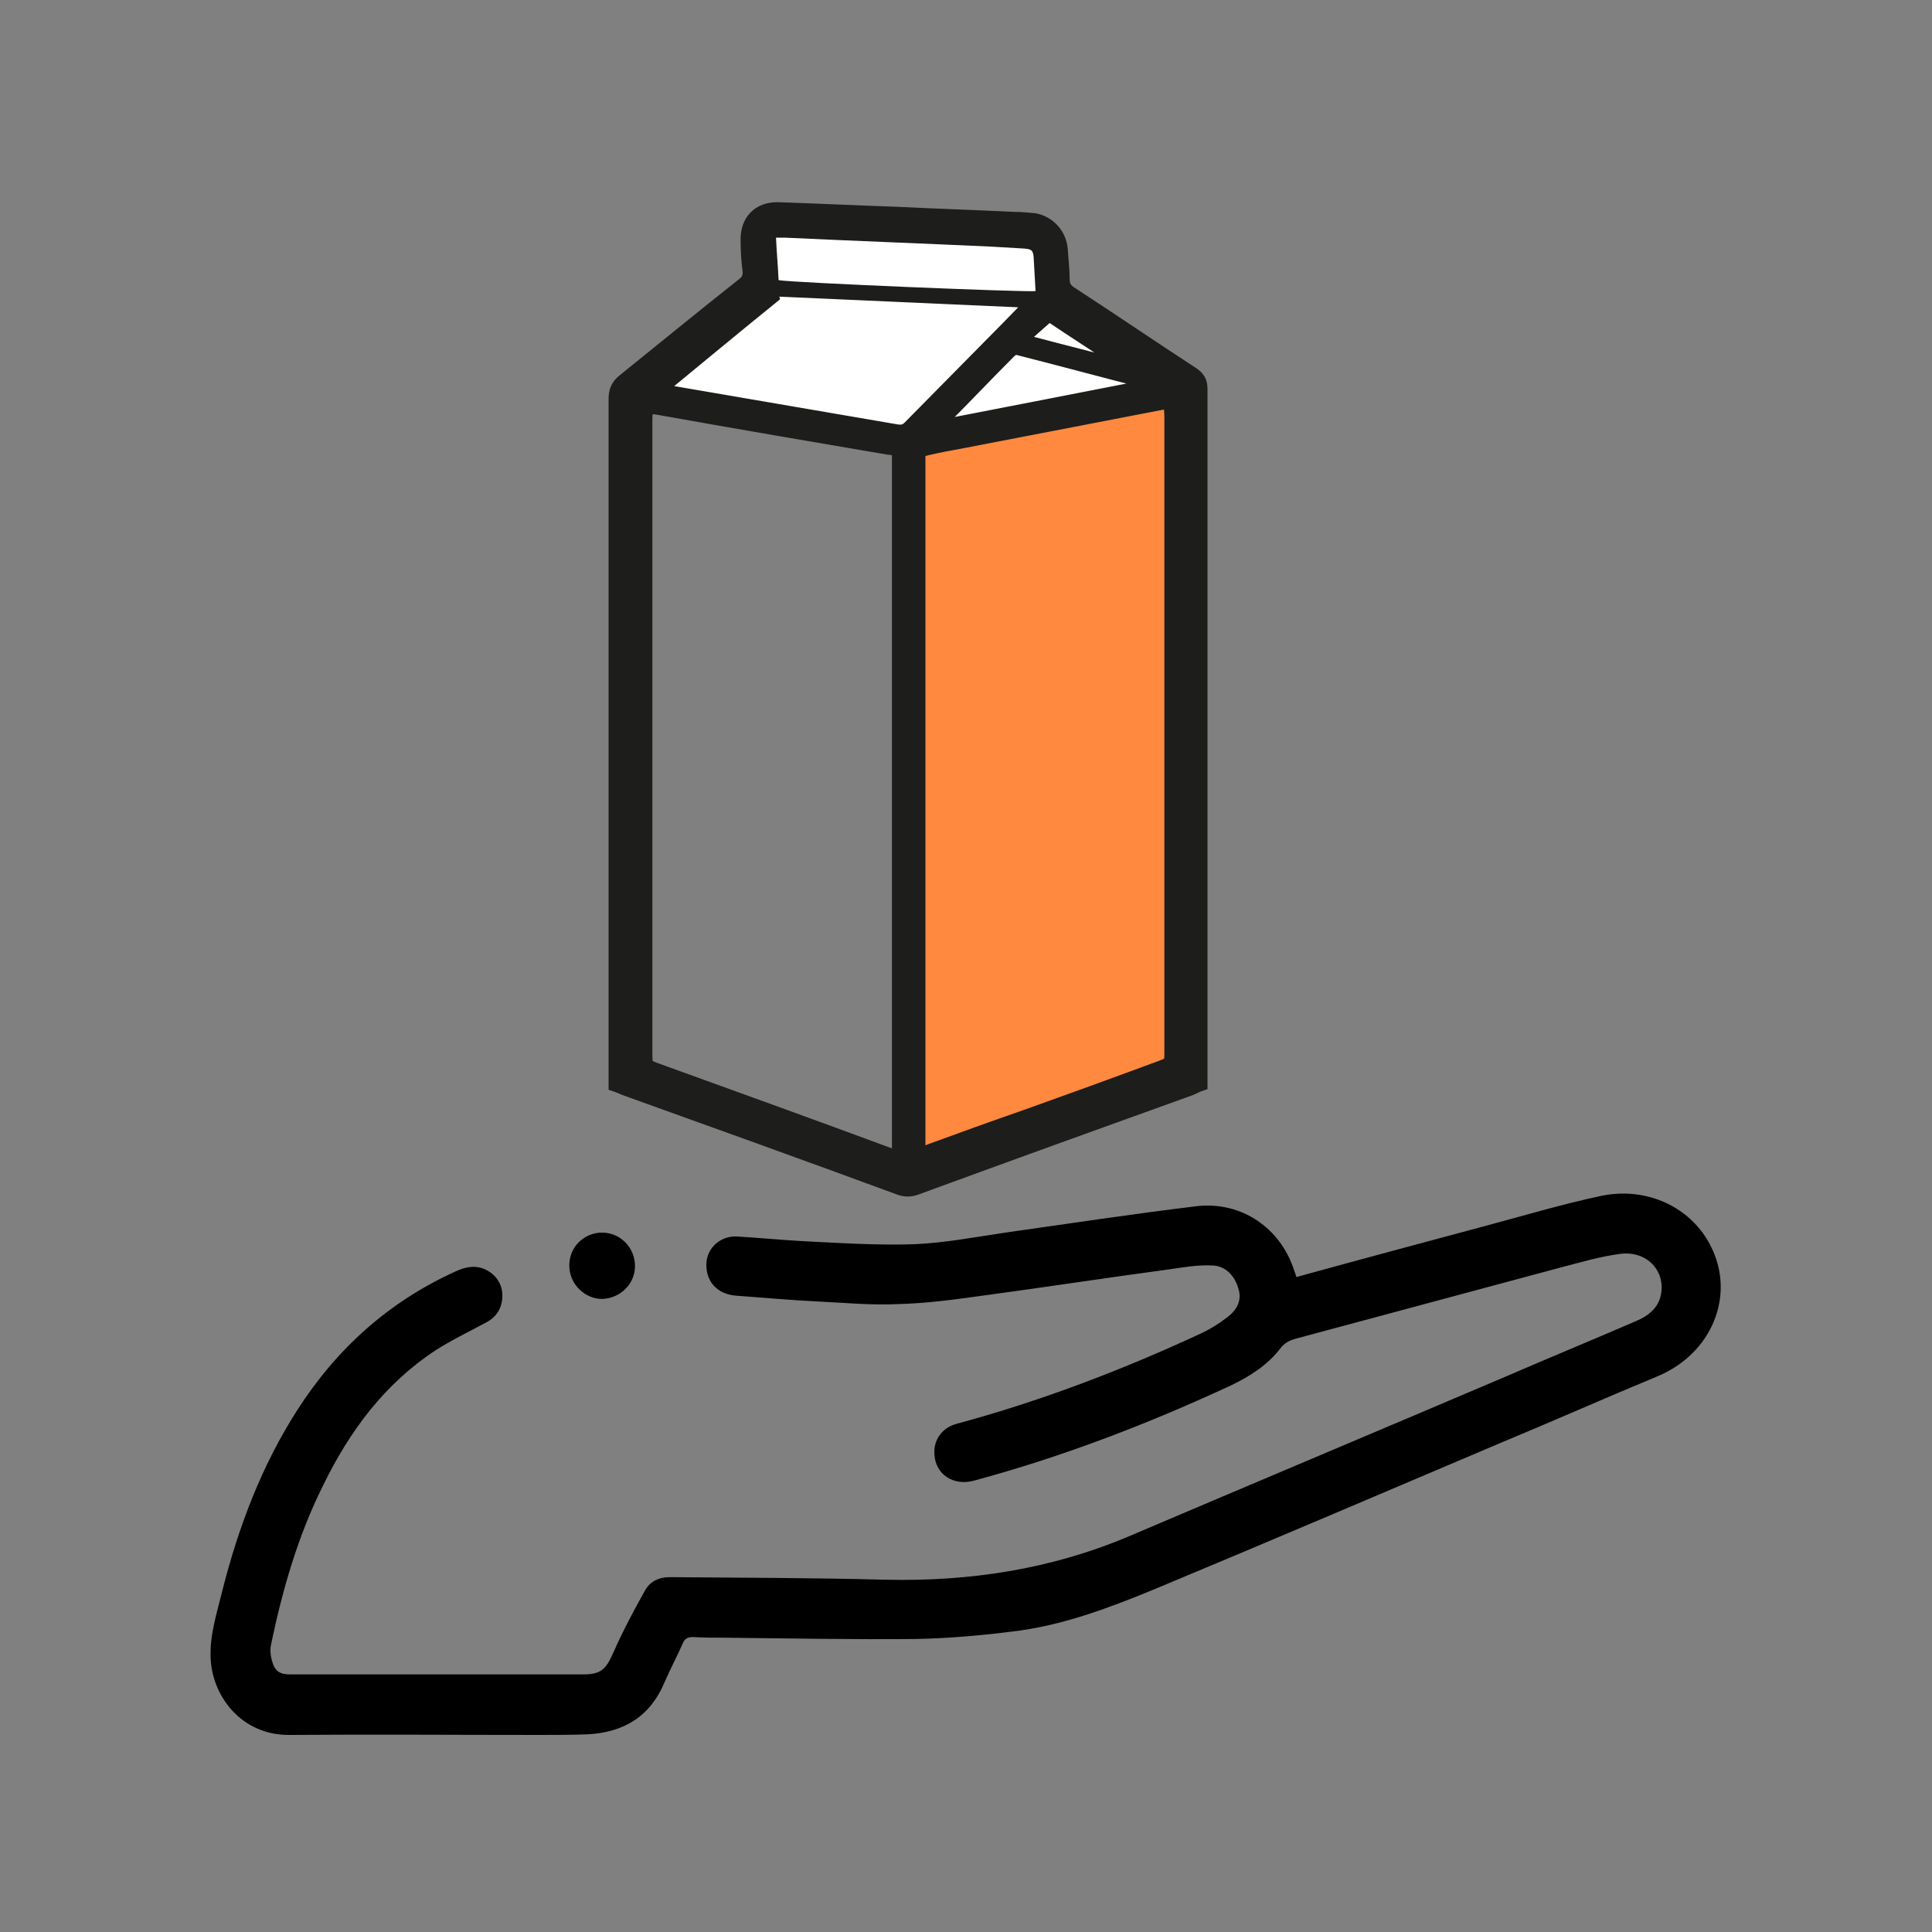 <?xml version="1.0" encoding="utf-8"?>
<!-- Generator: Adobe Illustrator 26.5.0, SVG Export Plug-In . SVG Version: 6.00 Build 0)  -->
<svg version="1.1" id="Livello_1" xmlns="http://www.w3.org/2000/svg" xmlns:xlink="http://www.w3.org/1999/xlink" x="0px" y="0px"
	 viewBox="0 0 300 300" style="enable-background:new 0 0 300 300;" xml:space="preserve">
<rect x="0" y="0" width="300" height="300" fill="#808080" stroke="none"/>
<style type="text/css">
	.st0{fill:#FF893F;}
	.st1{fill:#FFFFFF;}
	.st2{fill:#1D1D1B;stroke:#1D1D1B;stroke-width:2;stroke-miterlimit:10;}
</style>
<g>
	<g>
		<g>
			<path d="M201.3,198.3c9.8-2.7,19.5-5.3,29.2-7.9c6-1.6,12-3.4,18.1-4.7c7.2-1.5,14.1,1.8,17.1,7.9c3.8,7.6,0.1,16.6-8.3,20.1
				c-8.2,3.4-16.3,7-24.5,10.4c-17.9,7.6-35.7,15.2-53.7,22.7c-6.8,2.8-13.7,5.4-20.9,6.4c-5.3,0.7-10.7,1.2-16.1,1.3
				c-9.9,0.1-19.9-0.1-29.8-0.2c-1.6,0-3.2,0-4.8-0.1c-0.7,0-1.2,0.2-1.5,0.8c-0.9,2.1-2,4.1-2.9,6.2c-2.2,5.3-6.3,7.8-11.9,8.1
				c-2.5,0.1-5,0.1-7.6,0.1c-12.9,0-25.8-0.1-38.7,0c-7.6,0.1-12.2-6.2-12.3-12.2c-0.1-3.5,1-6.8,1.8-10.1
				c2.5-9.9,6.1-19.5,11.7-28.2c6.1-9.5,14.2-16.8,24.6-21.5c1.3-0.6,2.6-0.9,4-0.5c1.8,0.6,3.1,2.1,3.2,4c0.1,2-0.8,3.6-2.6,4.5
				c-2.6,1.4-5.3,2.7-7.8,4.3c-7.9,5.2-13.3,12.5-17.4,20.9c-3.9,7.8-6.3,16.1-8.1,24.7c-0.2,0.9-0.1,1.9,0.2,2.8
				c0.4,1.4,1.2,1.9,2.7,1.9c15.2,0,30.4,0,45.6,0c2.7,0,3.5-0.8,4.6-3.3c1.5-3.4,3.2-6.6,5-9.8c0.8-1.4,2.2-2,3.8-2
				c11.2,0.1,22.3,0.1,33.5,0.4c13,0.3,25.6-1.6,37.7-6.7c19.5-8.3,39-16.5,58.5-24.8c6.7-2.9,13.5-5.7,20.2-8.6
				c2.2-0.9,3.9-2.3,4.1-4.8c0.3-3.5-2.6-6.2-6.4-5.7c-3.1,0.4-6.1,1.3-9.2,2.1c-13.8,3.7-27.5,7.4-41.3,11.1
				c-1,0.3-1.7,0.7-2.3,1.5c-2,2.6-4.7,4.3-7.6,5.7c-12.9,6-26.2,11.1-39.9,14.8c-3.2,0.9-6-0.9-6.2-4c-0.2-2.3,1.2-4.2,3.4-4.8
				c13-3.5,25.6-8.3,37.9-14c1.5-0.7,2.8-1.5,4.1-2.5c1.5-1.1,2.4-2.6,1.8-4.5c-0.6-2.1-2.1-3.6-4.2-3.6c-2.2-0.1-4.4,0.3-6.5,0.6
				c-9.7,1.3-19.4,2.8-29.1,4.1c-4.3,0.6-8.7,1.2-13.1,1.3c-4.1,0.2-8.2-0.2-12.3-0.4c-4.3-0.2-8.5-0.6-12.7-0.9
				c-3.1-0.2-4.9-2.3-4.7-5.2c0.2-2.3,2.2-4.1,4.7-4c3.3,0.2,6.5,0.5,9.8,0.7c5.9,0.3,11.9,0.7,17.8,0.5c4.7-0.2,9.4-1.1,14.1-1.8
				c9.9-1.4,19.8-2.9,29.7-4.1c7-0.8,13.1,3.4,15.2,10.1C201.1,197.7,201.2,197.9,201.3,198.3z"/>
			<path d="M88.4,196.5c0-2.9,2.3-5.1,5.1-5.1c2.8,0,5.1,2.3,5.1,5.2c0,2.8-2.3,5-5.1,5.1C90.8,201.7,88.4,199.4,88.4,196.5z"/>
		</g>
	</g>
	<g>
		<path class="st0" d="M142.8,179.2c-0.1-0.8-0.1-1.3-0.1-1.9c0-35.2,0-70.4,0-105.6c0-0.2,0-0.3,0-0.5c0-1.3,0.1-1.4,1.3-1.6
			c1.6-0.3,3.3-0.7,5-1c10.4-2,20.7-4,31.1-6c0.5-0.1,1-0.1,1.6-0.2c0,0.9,0.1,1.5,0.1,2.2c0,31.5,0,62.9,0,94.4c0,1.4,0,2.9,0,4.3
			c0,1.7,0,1.7-1.6,2.3c-7,2.5-13.9,5-20.9,7.6c-4.9,1.8-9.9,3.6-14.8,5.3C144.1,178.8,143.6,179,142.8,179.2z"/>
		<path class="st1" d="M158.5,52.8c1.6-1.4,2.9-2.6,4.4-3.9c3.7,2.5,7.8,5.1,11.8,7.8c0,0.1-0.1,0.2-0.1,0.3
			C169.4,55.6,164.1,54.2,158.5,52.8z"/>
		<path class="st1" d="M178.9,59.8c-11.2,2.2-22.1,4.3-33.4,6.5c0.4-0.5,0.5-0.8,0.8-1c3.5-3.5,7-7,10.4-10.6
			c0.5-0.5,0.9-0.7,1.6-0.5c6.7,1.8,13.3,3.5,20,5.2C178.4,59.4,178.5,59.5,178.9,59.8z"/>
		<path class="st1" d="M160.1,47.1c-1.2,1.2-2.4,2.5-3.6,3.7c-5.1,5.2-10.2,10.3-15.3,15.5c-0.6,0.6-1.1,0.7-1.9,0.6
			c-11.7-2-23.4-4-35-6c-0.6-0.1-1.1-0.2-1.6-0.3c0-0.1,0-0.1,0-0.2c0,0,0-0.1,0-0.1c5.8-4.7,11.5-9.5,17.3-14.2
			c-0.1-0.3-0.2-0.6-0.4-1.1c13.5,0.6,27,1.2,40.4,1.8C160,46.9,160.1,47,160.1,47.1z"/>
		<path class="st2" d="M139.5,69.9c-0.6-0.1-1.1-0.3-1.6-0.3c-11.7-2-23.5-4-35.2-6.1c-2.3-0.4-2.4-0.4-2.4,2.1
			c0,11.2,0,22.4,0,33.6c0,21.4,0,42.8,0,64.2c0,2.1,0,2.1,2,2.8c11.9,4.3,23.8,8.6,35.7,13c0.5,0.2,0.9,0.3,1.5,0.5
			C139.5,142.9,139.5,106.5,139.5,69.9z M142.8,179.2c0.8-0.3,1.3-0.4,1.7-0.6c4.9-1.8,9.9-3.6,14.8-5.3c7-2.5,13.9-5,20.9-7.6
			c1.6-0.6,1.6-0.6,1.6-2.3c0-1.4,0-2.9,0-4.3c0-31.5,0-62.9,0-94.4c0-0.7-0.1-1.4-0.1-2.2c-0.7,0.1-1.2,0.1-1.6,0.2
			c-10.4,2-20.7,4-31.1,6c-1.7,0.3-3.3,0.6-5,1c-1.2,0.3-1.3,0.4-1.3,1.6c0,0.2,0,0.3,0,0.5c0,35.2,0,70.4,0,105.6
			C142.7,177.9,142.7,178.5,142.8,179.2z M160.1,47.1c0-0.1-0.1-0.2-0.1-0.3c-13.4-0.6-26.9-1.2-40.4-1.8c0.2,0.5,0.3,0.7,0.4,1.1
			c-5.8,4.7-11.6,9.5-17.3,14.2c0,0,0,0.1,0,0.1c0,0.1,0,0.1,0,0.2c0.5,0.1,1.1,0.2,1.6,0.3c11.7,2,23.4,4,35,6
			c0.8,0.1,1.3,0,1.9-0.6c5.1-5.2,10.2-10.3,15.3-15.5C157.7,49.6,158.9,48.3,160.1,47.1z M120.9,43.5c2.1,0.4,38.6,1.9,39.8,1.6
			c-0.1-1.8-0.2-3.5-0.3-5.3c-0.1-1-0.3-1.2-1.4-1.3c-1.7-0.1-3.4-0.2-5.1-0.3c-10.7-0.5-21.4-0.9-32.2-1.4c-0.4,0-0.8,0-1.3,0
			C120.6,39.1,120.8,41.3,120.9,43.5z M178.9,59.8c-0.4-0.3-0.5-0.4-0.6-0.4c-6.7-1.7-13.3-3.5-20-5.2c-0.7-0.2-1.1,0-1.6,0.5
			c-3.5,3.5-6.9,7.1-10.4,10.6c-0.2,0.2-0.4,0.5-0.8,1C156.8,64.1,167.7,62,178.9,59.8z M158.5,52.8c5.6,1.5,10.9,2.8,16.1,4.2
			c0-0.1,0.1-0.2,0.1-0.3c-4-2.7-8.1-5.3-11.8-7.8C161.4,50.2,160.1,51.4,158.5,52.8z M186.5,168.4c-0.6,0.2-1.1,0.5-1.6,0.7
			c-14.2,5.1-28.3,10.2-42.5,15.4c-1,0.4-1.9,0.4-2.9,0c-14.1-5.2-28.3-10.3-42.5-15.4c-0.5-0.2-0.9-0.4-1.5-0.6c0-0.6,0-1.1,0-1.7
			c0-35,0-69.9,0-104.9c0-1.2,0.4-2.1,1.3-2.8c6.2-5,12.3-10,18.5-14.9c0.8-0.6,1.1-1.2,1-2.2c-0.2-1.5-0.3-3.1-0.3-4.6
			c-0.1-3.1,1.8-5.1,4.9-5c6,0.2,12.1,0.5,18.1,0.7c6.1,0.3,12.3,0.5,18.4,0.8c1.1,0,2.2,0.1,3.2,0.2c2.3,0.4,4,2.3,4.2,4.6
			c0.1,1.6,0.3,3.2,0.3,4.7c0,1,0.4,1.6,1.2,2.1c6.3,4.1,12.6,8.4,18.9,12.5c1,0.7,1.3,1.3,1.3,2.5c0,35.4,0,70.8,0,106.2
			C186.5,167.4,186.5,167.9,186.5,168.4z"/>
		<path class="st1" d="M120.9,43.5c-0.1-2.2-0.3-4.3-0.4-6.6c0.6,0,0.9,0,1.3,0c10.7,0.5,21.4,0.9,32.2,1.4c1.7,0.1,3.4,0.2,5.1,0.3
			c1,0.1,1.3,0.2,1.4,1.3c0.1,1.8,0.2,3.6,0.3,5.3C159.5,45.4,123,43.9,120.9,43.5z"/>
	</g>
</g>
</svg>
